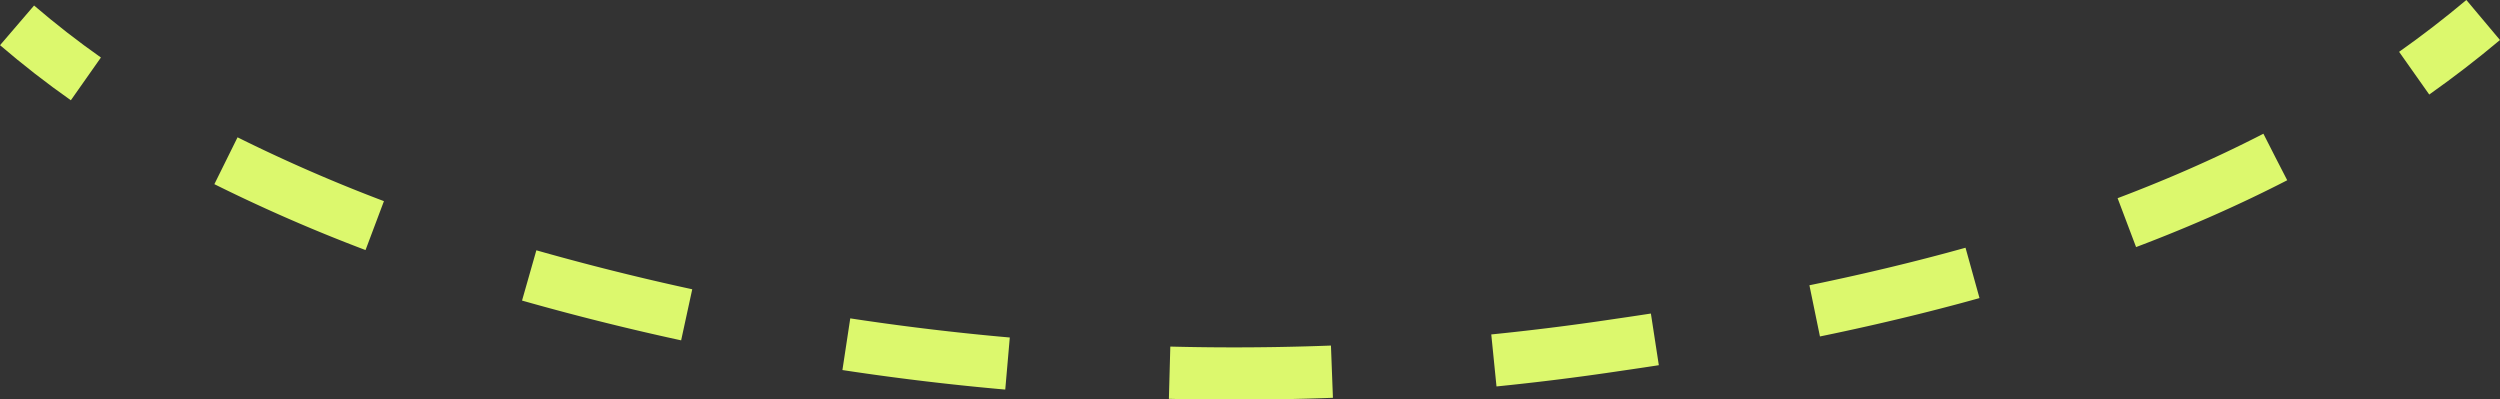 <svg xmlns="http://www.w3.org/2000/svg" xmlns:xlink="http://www.w3.org/1999/xlink" width="143.489" height="22.911" viewBox="0 0 143.489 22.911">
  <rect x="0" y="0" width="143.489" height="22.911" fill="#333333" stroke="none"/>
  <defs>
    <clipPath id="clip-path">
      <rect id="Rectangle_104" data-name="Rectangle 104" width="143.489" height="22.911" transform="translate(0 0)" fill="none"/>
    </clipPath>
  </defs>
  <g id="Group_132" data-name="Group 132" transform="translate(0 0)">
    <g id="Group_121" data-name="Group 121" clip-path="url(#clip-path)">
      <path id="Path_250" data-name="Path 250" d="M142.523,1.148Q140.6,2.763,138.563,4.2" fill="none" stroke="#dcf86d" stroke-miterlimit="10" stroke-width="3"/>
      <path id="Path_251" data-name="Path 251" d="M130.59,9.012c-11.618,5.979-24.971,8.938-37.668,10.774a148.28,148.28,0,0,1-62.978-4.1,93.414,93.414,0,0,1-21.1-8.639" fill="none" stroke="#dcf86d" stroke-miterlimit="10" stroke-width="3" stroke-dasharray="9.319 9.319"/>
      <path id="Path_252" data-name="Path 252" d="M4.929,4.528Q2.886,3.091.979,1.455" fill="none" stroke="#dcf86d" stroke-miterlimit="10" stroke-width="3"/>
    </g>
  </g>
</svg>
